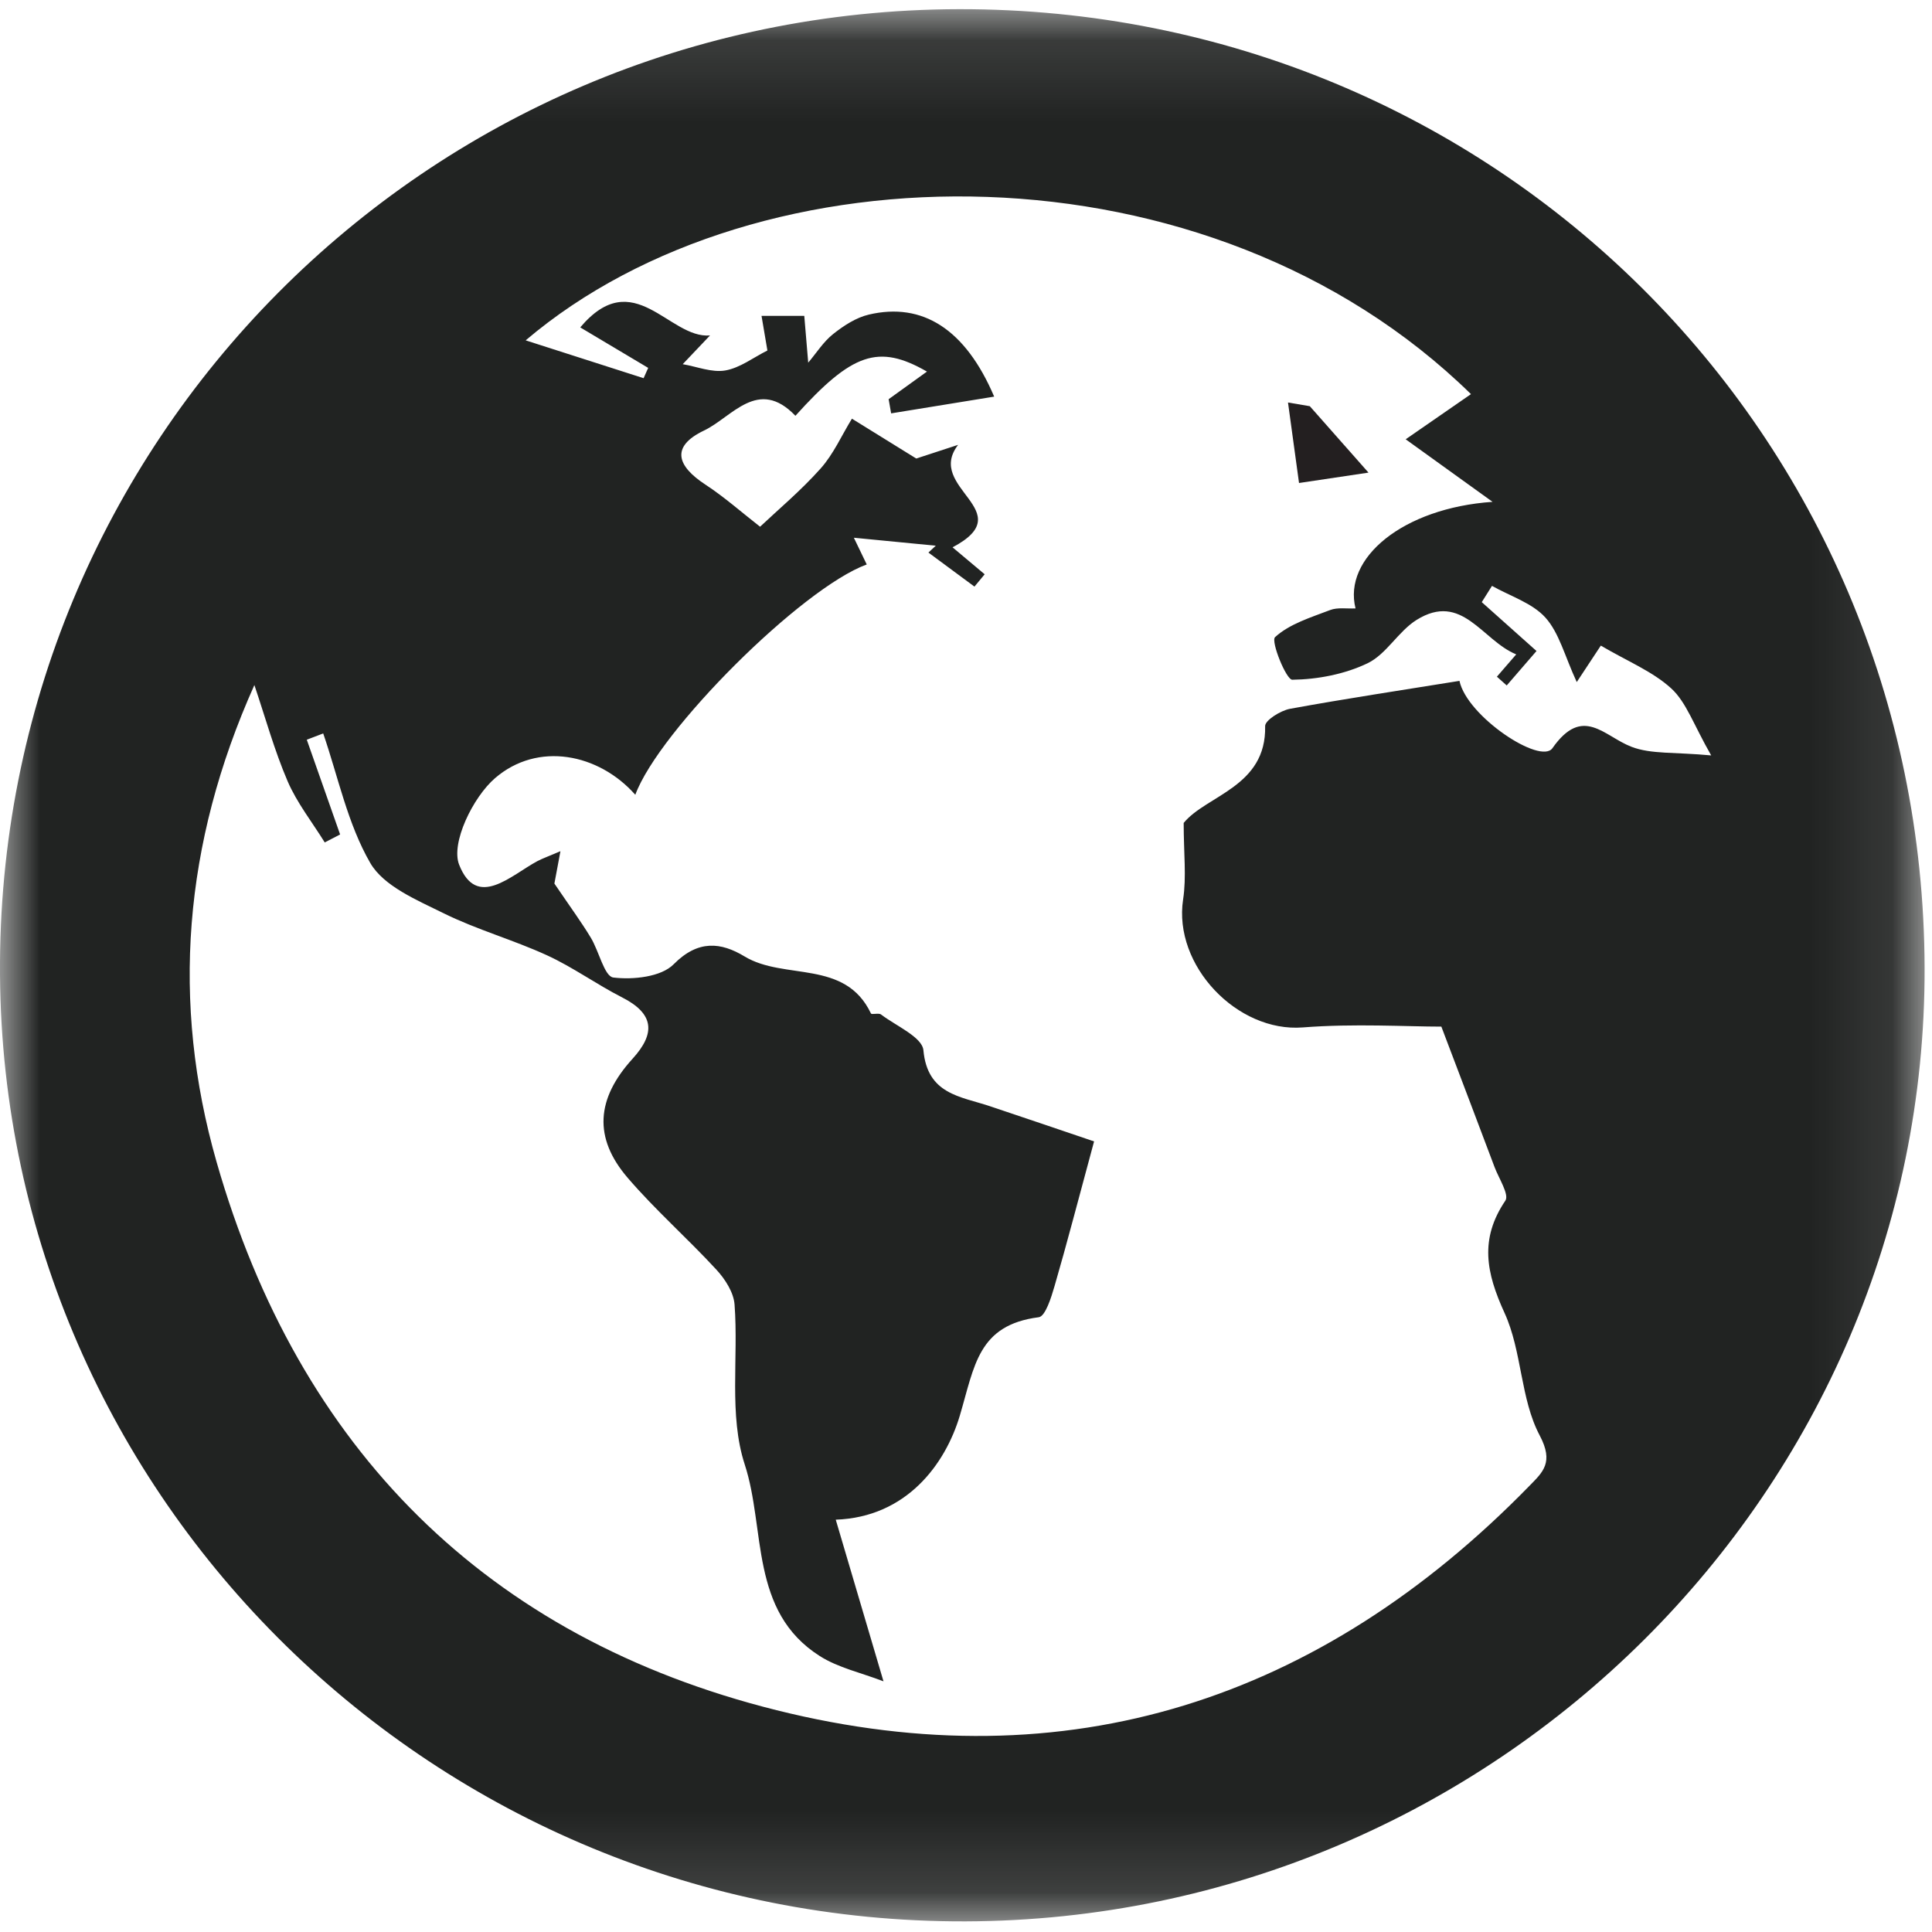 <?xml version="1.0" encoding="UTF-8"?>
<svg width="24px" height="24px" viewBox="0 0 24 24" version="1.1" xmlns="http://www.w3.org/2000/svg" xmlns:xlink="http://www.w3.org/1999/xlink">
    <!-- Generator: Sketch 63.1 (92452) - https://sketch.com -->
    <title>Group 6</title>
    <desc>Created with Sketch.</desc>
    <defs>
        <polygon id="path-1" points="5.0534347e-05 0.114 23.908 0.114 23.908 23.868 5.0534347e-05 23.868"></polygon>
    </defs>
    <g id="Navigation" stroke="none" stroke-width="1" fill="none" fill-rule="evenodd">
        <g id="Products-Drop-Menu" transform="translate(-1121, -57)">
            <g id="Group-6" transform="translate(1121, 57)">
                <g id="Group-3">
                    <mask id="mask-2" fill="white">
                        <use xlink:href="#path-1"></use>
                    </mask>
                    <g id="Clip-2"></g>
                    <path d="M11.902,5.526 C11.487,6.066 12.689,6.347 11.833,6.799 C11.987,6.928 12.109,7.031 12.232,7.134 C12.19,7.185 12.147,7.236 12.105,7.287 C11.914,7.146 11.723,7.005 11.533,6.864 C11.563,6.835 11.594,6.807 11.625,6.779 C11.305,6.748 10.985,6.716 10.607,6.68 C10.676,6.823 10.722,6.917 10.767,7.012 C9.962,7.305 8.187,9.073 7.892,9.873 C7.437,9.359 6.68,9.209 6.15,9.666 C5.875,9.903 5.597,10.474 5.704,10.743 C5.924,11.299 6.345,10.875 6.674,10.698 C6.741,10.663 6.813,10.638 6.962,10.574 C6.915,10.827 6.885,10.985 6.887,10.976 C7.09,11.275 7.223,11.456 7.339,11.648 C7.441,11.816 7.508,12.13 7.619,12.143 C7.865,12.173 8.214,12.136 8.369,11.978 C8.673,11.671 8.957,11.705 9.249,11.881 C9.744,12.181 10.497,11.913 10.819,12.589 C10.828,12.608 10.915,12.58 10.944,12.602 C11.132,12.745 11.456,12.883 11.471,13.047 C11.521,13.594 11.928,13.619 12.292,13.74 C12.765,13.898 13.237,14.059 13.591,14.179 C13.392,14.913 13.254,15.447 13.1,15.976 C13.059,16.118 12.986,16.352 12.904,16.363 C12.147,16.46 12.107,16.968 11.923,17.586 C11.743,18.189 11.261,18.847 10.382,18.878 C10.579,19.544 10.759,20.155 10.975,20.886 C10.697,20.779 10.414,20.718 10.185,20.573 C9.307,20.016 9.514,18.996 9.251,18.191 C9.052,17.58 9.175,16.87 9.125,16.206 C9.114,16.055 9.008,15.89 8.9,15.773 C8.542,15.384 8.141,15.032 7.797,14.631 C7.37,14.134 7.406,13.649 7.858,13.152 C8.147,12.835 8.126,12.592 7.726,12.389 C7.41,12.228 7.119,12.016 6.797,11.868 C6.377,11.675 5.924,11.549 5.511,11.345 C5.179,11.181 4.767,11.009 4.6,10.721 C4.318,10.234 4.201,9.652 4.015,9.111 C3.947,9.137 3.879,9.163 3.811,9.189 C3.949,9.581 4.087,9.974 4.225,10.366 C4.162,10.399 4.098,10.432 4.034,10.465 C3.878,10.213 3.689,9.974 3.573,9.705 C3.407,9.318 3.295,8.909 3.16,8.51 C2.275,10.484 2.125,12.457 2.69,14.433 C3.709,17.995 6.043,20.346 9.648,21.245 C13.262,22.147 16.403,21.117 18.998,18.459 C19.166,18.287 19.305,18.168 19.127,17.832 C18.885,17.376 18.908,16.785 18.69,16.31 C18.461,15.811 18.378,15.391 18.7,14.915 C18.751,14.84 18.619,14.639 18.566,14.498 C18.375,13.989 18.181,13.481 17.905,12.753 C17.472,12.753 16.824,12.713 16.184,12.763 C15.369,12.827 14.572,11.993 14.697,11.173 C14.74,10.893 14.704,10.601 14.704,10.223 C14.985,9.878 15.733,9.776 15.716,9.02 C15.714,8.948 15.907,8.827 16.025,8.805 C16.726,8.677 17.432,8.571 18.13,8.458 C18.224,8.901 19.138,9.504 19.285,9.294 C19.662,8.756 19.925,9.146 20.267,9.277 C20.511,9.371 20.802,9.341 21.257,9.384 C21.038,9.002 20.949,8.725 20.762,8.553 C20.531,8.341 20.219,8.216 19.886,8.02 C19.862,8.055 19.755,8.218 19.587,8.473 C19.436,8.146 19.369,7.862 19.197,7.671 C19.033,7.49 18.759,7.405 18.534,7.278 C18.491,7.346 18.449,7.413 18.407,7.48 C18.609,7.661 18.812,7.842 19.087,8.087 C18.975,8.216 18.846,8.366 18.717,8.515 C18.676,8.479 18.635,8.442 18.595,8.406 C18.669,8.32 18.743,8.234 18.835,8.129 C18.411,7.956 18.163,7.348 17.597,7.701 C17.37,7.843 17.223,8.126 16.989,8.239 C16.706,8.375 16.368,8.44 16.053,8.444 C15.978,8.445 15.784,7.966 15.839,7.915 C16.019,7.75 16.284,7.67 16.524,7.578 C16.616,7.543 16.729,7.563 16.839,7.558 C16.681,6.932 17.428,6.311 18.541,6.234 C18.139,5.944 17.834,5.725 17.462,5.457 C17.786,5.233 18.027,5.066 18.273,4.896 C15.019,1.71 9.421,1.772 6.53,4.228 C7.014,4.383 7.504,4.541 7.995,4.698 C8.014,4.655 8.033,4.612 8.052,4.57 C7.771,4.402 7.49,4.235 7.208,4.067 C7.874,3.279 8.311,4.211 8.82,4.167 C8.703,4.291 8.592,4.408 8.481,4.524 C8.658,4.554 8.843,4.631 9.01,4.602 C9.194,4.57 9.36,4.44 9.533,4.354 C9.509,4.216 9.487,4.087 9.46,3.924 L9.991,3.924 C10.009,4.134 10.025,4.32 10.04,4.505 C10.142,4.385 10.228,4.246 10.349,4.15 C10.48,4.046 10.634,3.945 10.793,3.908 C11.46,3.751 11.993,4.089 12.35,4.927 C11.91,4.998 11.49,5.067 11.07,5.135 C11.06,5.076 11.05,5.018 11.039,4.959 C11.193,4.848 11.347,4.737 11.515,4.616 C10.911,4.269 10.585,4.385 9.881,5.165 C9.417,4.681 9.095,5.182 8.746,5.348 C8.327,5.548 8.411,5.789 8.76,6.018 C8.997,6.173 9.211,6.363 9.442,6.543 C9.661,6.336 9.948,6.096 10.194,5.82 C10.354,5.641 10.455,5.409 10.583,5.201 C10.819,5.347 11.055,5.494 11.382,5.696 C11.4,5.69 11.542,5.644 11.902,5.526 M11.995,23.868 C5.418,23.889 0.047,18.624 0,12.111 C-0.047,5.5 5.287,0.128 11.91,0.114 C18.559,0.1 23.89,5.391 23.908,12.022 C23.926,18.514 18.563,23.847 11.995,23.868" id="Fill-1" fill="#212322" mask="url(#mask-2)"></path>
                </g>
                <path d="M16.271,5.046 C16.494,5.299 16.718,5.552 17,5.871 C16.692,5.917 16.408,5.959 16.137,6 C16.085,5.616 16.042,5.308 16,5 C16.09,5.015 16.181,5.031 16.271,5.046" id="Fill-4" fill="#231F20"></path>
            </g>
        </g>
    </g>
</svg>